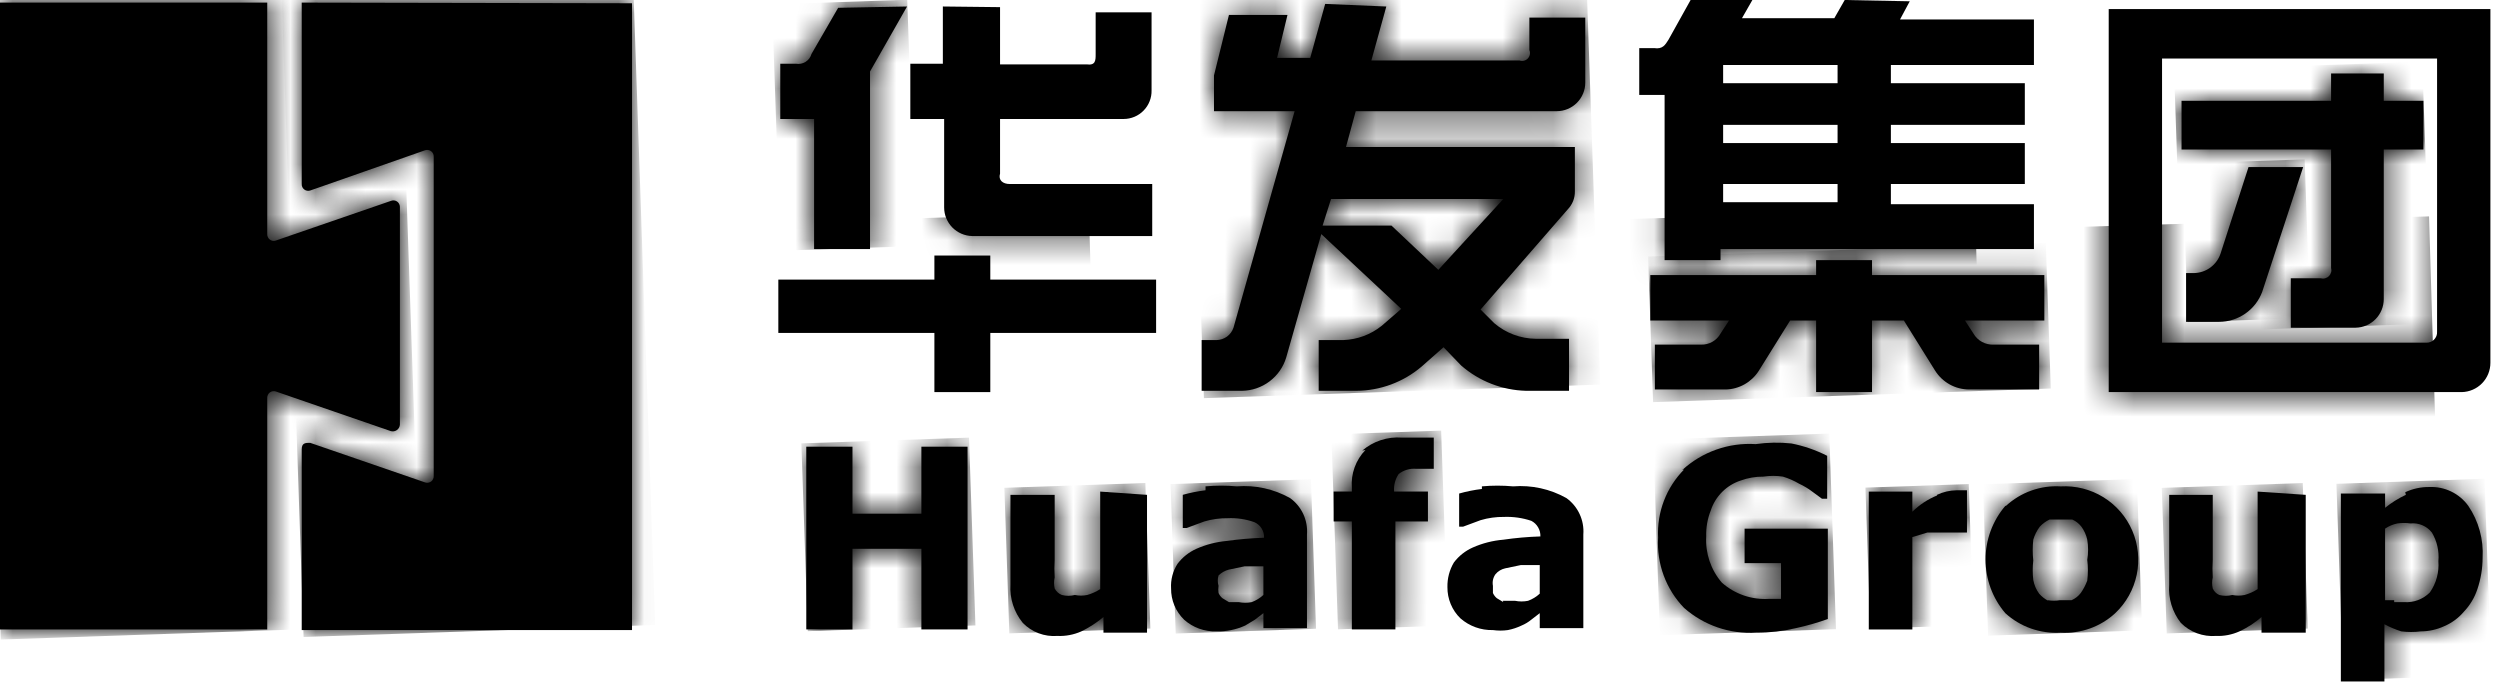 <svg width="99" height="27" viewBox="0 0 99 27" fill="none" xmlns="http://www.w3.org/2000/svg">
<g id="Group 18">
<path id="Vector" d="M71.918 10.3V10.892H65.352V12.694H68.468L68.133 13.209C68.057 13.347 67.945 13.46 67.808 13.537C67.672 13.614 67.517 13.652 67.36 13.647H65.532V15.424H68.339C68.602 15.418 68.86 15.346 69.089 15.216C69.319 15.085 69.512 14.9 69.652 14.677L70.888 12.694H71.918V15.527H74.132V12.694H75.394L76.63 14.677C76.773 14.904 76.97 15.091 77.204 15.222C77.438 15.352 77.701 15.422 77.969 15.424H80.75V13.647H78.948C78.787 13.654 78.628 13.617 78.487 13.54C78.346 13.463 78.229 13.349 78.149 13.209L77.814 12.694H80.956V10.892H74.132V10.3H71.918Z" fill="black"/>
<g id="Clip path group">
<mask id="mask0_38_1013" style="mask-type:luminance" maskUnits="userSpaceOnUse" x="65" y="10" width="16" height="6">
<g id="clip-path-2">
<path id="Vector_2" d="M71.918 10.3V10.892H65.352V12.694H68.468L68.133 13.209C68.057 13.347 67.945 13.46 67.808 13.537C67.672 13.614 67.517 13.652 67.36 13.647H65.532V15.424H68.339C68.602 15.418 68.86 15.346 69.089 15.216C69.319 15.085 69.512 14.9 69.652 14.677L70.888 12.694H71.918V15.527H74.132V12.694H75.394L76.63 14.677C76.773 14.904 76.97 15.091 77.204 15.222C77.438 15.352 77.701 15.422 77.969 15.424H80.75V13.647H78.948C78.787 13.654 78.628 13.617 78.487 13.54C78.346 13.463 78.229 13.349 78.149 13.209L77.814 12.694H80.956V10.892H74.132V10.3H71.918Z" fill="white"/>
</g>
</mask>
<g mask="url(#mask0_38_1013)">
<g id="Group">
<path id="Vector_3" d="M81.014 9.62L65.265 10.159L65.462 15.924L81.211 15.385L81.014 9.62Z" fill="black"/>
</g>
</g>
</g>
<path id="Vector_4" d="M68.236 7.287H72.768V8.008H68.236V7.287ZM68.236 4.944H72.768V5.665H68.236V4.944ZM68.236 2.575H72.768V3.296H68.236V2.575ZM73.051 0L72.639 0.721H68.982L69.394 0H66.948L66.073 1.571C65.944 1.777 65.841 1.957 65.506 1.905H64.914V3.759H65.918V10.3H68.133V9.862H80.544V8.085H74.879V7.287H80.183V5.665H74.879V4.944H80.183V3.296H74.879V2.575H80.544V0.772H75.24L75.626 0.051L73.051 0Z" fill="black"/>
<g id="Clip path group_2">
<mask id="mask1_38_1013" style="mask-type:luminance" maskUnits="userSpaceOnUse" x="64" y="0" width="17" height="11">
<g id="clip-path-3">
<path id="Vector_5" d="M68.236 7.287H72.768V8.008H68.236V7.287ZM68.236 4.944H72.768V5.665H68.236V4.944ZM68.236 2.575H72.768V3.296H68.236V2.575ZM73.051 0L72.639 0.721H68.983L69.395 0H66.948L66.073 1.571C65.944 1.777 65.841 1.957 65.507 1.905H64.914V3.759H65.918V10.3H68.133V9.862H80.544V8.085H74.879V7.287H80.184V5.665H74.879V4.944H80.184V3.296H74.879V2.575H80.544V0.772H75.24L75.626 0.051L73.051 0Z" fill="white"/>
</g>
</mask>
<g mask="url(#mask1_38_1013)">
<g id="Group_2">
<path id="Vector_6" d="M78.21 8.262L62.246 8.741L62.57 19.556L78.535 19.077L78.21 8.262Z" fill="black"/>
</g>
</g>
</g>
<path id="Vector_7" d="M52.709 7.88H59.532L56.958 10.686L55.104 8.935H52.374L52.709 7.88ZM52.477 0.155L51.885 2.292H50.572L50.984 0.592H48.666L48.074 2.987V4.403H51.267L48.846 12.978C48.799 13.118 48.709 13.241 48.589 13.329C48.469 13.416 48.325 13.464 48.177 13.467H47.585V15.476H49.181C49.575 15.471 49.956 15.341 50.271 15.105C50.586 14.869 50.818 14.539 50.932 14.162L52.323 9.27L55.49 12.231L54.717 12.901C54.285 13.248 53.752 13.447 53.198 13.467H52.22V15.476H53.713C54.657 15.47 55.568 15.133 56.288 14.523L57.164 13.75L57.859 14.471C58.574 15.096 59.484 15.452 60.434 15.476H62.133V13.416H60.82C60.215 13.41 59.632 13.191 59.172 12.798L58.631 12.257L62.082 8.292C62.174 8.196 62.247 8.083 62.296 7.96C62.344 7.836 62.368 7.703 62.365 7.571V5.82H53.301L53.687 4.403H61.644C61.944 4.403 62.233 4.284 62.445 4.072C62.657 3.859 62.777 3.571 62.777 3.27V0.696H60.563V1.983C60.586 2.038 60.593 2.099 60.582 2.158C60.572 2.216 60.544 2.271 60.503 2.314C60.462 2.358 60.41 2.389 60.352 2.403C60.294 2.417 60.233 2.415 60.176 2.395H54.306L54.898 0.258L52.477 0.155Z" fill="black"/>
<g id="Clip path group_3">
<mask id="mask2_38_1013" style="mask-type:luminance" maskUnits="userSpaceOnUse" x="47" y="0" width="16" height="16">
<g id="clip-path-4">
<path id="Vector_8" d="M52.709 7.88H59.532L56.958 10.686L55.104 8.935H52.374L52.709 7.88ZM52.477 0.155L51.885 2.292H50.572L50.984 0.592H48.666L48.074 2.987V4.403H51.267L48.846 12.978C48.799 13.118 48.709 13.241 48.589 13.329C48.469 13.416 48.325 13.464 48.177 13.467H47.585V15.476H49.181C49.575 15.471 49.956 15.341 50.271 15.105C50.586 14.869 50.818 14.539 50.932 14.162L52.323 9.27L55.49 12.231L54.717 12.901C54.285 13.248 53.752 13.447 53.198 13.467H52.22V15.476H53.713C54.657 15.47 55.568 15.133 56.288 14.523L57.164 13.75L57.859 14.471C58.574 15.096 59.484 15.452 60.434 15.476H62.133V13.416H60.82C60.215 13.41 59.632 13.191 59.172 12.798L58.631 12.257L62.082 8.292C62.174 8.196 62.247 8.083 62.296 7.96C62.344 7.836 62.368 7.703 62.365 7.571V5.82H53.301L53.687 4.403H61.644C61.944 4.403 62.233 4.284 62.445 4.072C62.657 3.859 62.777 3.571 62.777 3.27V0.696H60.563V1.983C60.586 2.038 60.593 2.099 60.582 2.158C60.572 2.216 60.544 2.271 60.503 2.314C60.462 2.358 60.41 2.389 60.352 2.403C60.294 2.417 60.233 2.415 60.176 2.395H54.306L54.898 0.258L52.477 0.155Z" fill="white"/>
</g>
</mask>
<g mask="url(#mask2_38_1013)">
<g id="Group_3">
<path id="Vector_9" d="M62.832 -0.572L47.134 -0.035L47.675 15.766L63.372 15.229L62.832 -0.572Z" fill="black"/>
</g>
</g>
</g>
<path id="Vector_10" d="M37.002 10.119V11.072H30.822V13.184H37.002V15.527H39.216V13.184H45.782V11.072H39.216V10.119H37.002Z" fill="black"/>
<path id="Vector_11" d="M33.191 0.309L32.135 2.137C32.099 2.267 32.015 2.378 31.901 2.45C31.787 2.521 31.65 2.547 31.517 2.523H30.899V4.712H32.238V9.862H34.453V2.832L35.92 0.257L33.191 0.309Z" fill="black"/>
<g id="Clip path group_4">
<mask id="mask3_38_1013" style="mask-type:luminance" maskUnits="userSpaceOnUse" x="30" y="0" width="6" height="10">
<g id="clip-path-6">
<path id="Vector_12" d="M33.191 0.309L32.135 2.137C32.099 2.267 32.015 2.378 31.901 2.45C31.787 2.521 31.65 2.547 31.517 2.523H30.899V4.712H32.238V9.862H34.453V2.832L35.92 0.257L33.191 0.309Z" fill="white"/>
</g>
</mask>
<g mask="url(#mask3_38_1013)">
<g id="Group_4">
<path id="Vector_13" d="M35.927 -0.01L30.574 0.174L30.908 9.927L36.261 9.744L35.927 -0.01Z" fill="black"/>
</g>
</g>
</g>
<path id="Vector_14" d="M37.337 0.257V2.523H36.049V4.712H37.388V8.214C37.388 8.51 37.504 8.794 37.711 9.006C37.918 9.217 38.199 9.34 38.495 9.347H45.628V7.287H39.989C39.706 7.287 39.525 7.132 39.602 6.875V4.712H44.495C44.642 4.712 44.789 4.682 44.925 4.625C45.061 4.568 45.184 4.484 45.287 4.378C45.39 4.273 45.471 4.148 45.525 4.01C45.579 3.873 45.606 3.726 45.602 3.579V0.489H43.388V2.137C43.388 2.394 43.388 2.6 43.027 2.549H39.602V0.283L37.337 0.257Z" fill="black"/>
<g id="Clip path group_5">
<mask id="mask4_38_1013" style="mask-type:luminance" maskUnits="userSpaceOnUse" x="36" y="0" width="10" height="10">
<g id="clip-path-7">
<path id="Vector_15" d="M37.337 0.257V2.523H36.049V4.712H37.388V8.214C37.388 8.51 37.504 8.794 37.711 9.006C37.918 9.217 38.199 9.34 38.495 9.347H45.628V7.287H39.989C39.706 7.287 39.525 7.132 39.602 6.875V4.712H44.495C44.642 4.712 44.789 4.682 44.925 4.625C45.061 4.568 45.184 4.484 45.287 4.378C45.39 4.273 45.471 4.148 45.525 4.01C45.579 3.873 45.606 3.726 45.602 3.579V0.489H43.388V2.137C43.388 2.394 43.388 2.6 43.027 2.549H39.602V0.283L37.337 0.257Z" fill="white"/>
</g>
</mask>
<g mask="url(#mask4_38_1013)">
<g id="Group_5">
<path id="Vector_16" d="M43.121 8.438L33.233 8.735L33.516 18.185L43.404 17.888L43.121 8.438Z" fill="black"/>
</g>
</g>
</g>
<path id="Vector_17" d="M89.041 6.617L87.934 10.042C87.86 10.264 87.718 10.458 87.529 10.596C87.34 10.734 87.113 10.81 86.878 10.814H86.569V12.745H87.883C88.252 12.743 88.613 12.629 88.916 12.417C89.22 12.206 89.452 11.907 89.582 11.561L91.204 6.617H89.041Z" fill="black"/>
<g id="Clip path group_6">
<mask id="mask5_38_1013" style="mask-type:luminance" maskUnits="userSpaceOnUse" x="86" y="6" width="6" height="7">
<g id="clip-path-8">
<path id="Vector_18" d="M89.041 6.617L87.934 10.042C87.86 10.264 87.718 10.458 87.529 10.596C87.34 10.734 87.113 10.81 86.878 10.814H86.569V12.745H87.883C88.252 12.743 88.613 12.629 88.916 12.417C89.22 12.206 89.452 11.907 89.582 11.561L91.204 6.617H89.041Z" fill="white"/>
</g>
</mask>
<g mask="url(#mask5_38_1013)">
<g id="Group_6">
<path id="Vector_19" d="M91.265 6.31L86.427 6.475L86.642 12.754L91.48 12.589L91.265 6.31Z" fill="black"/>
</g>
</g>
</g>
<path id="Vector_20" d="M85.617 2.317H96.508V13.132C96.512 13.19 96.504 13.249 96.483 13.304C96.462 13.359 96.43 13.408 96.389 13.45C96.347 13.491 96.297 13.523 96.243 13.544C96.188 13.565 96.129 13.573 96.071 13.57H85.617V2.317ZM83.505 0.36V15.527H97.487C97.79 15.52 98.078 15.395 98.29 15.178C98.501 14.962 98.62 14.671 98.62 14.368V0.36H83.505Z" fill="black"/>
<g id="Clip path group_7">
<mask id="mask6_38_1013" style="mask-type:luminance" maskUnits="userSpaceOnUse" x="83" y="0" width="16" height="16">
<g id="clip-path-9">
<path id="Vector_21" d="M85.617 2.317H96.509V13.132C96.513 13.19 96.504 13.249 96.483 13.304C96.463 13.359 96.43 13.408 96.389 13.45C96.348 13.491 96.298 13.523 96.243 13.544C96.188 13.565 96.129 13.573 96.071 13.57H85.617V2.317ZM83.505 0.36V15.527H97.487C97.79 15.52 98.078 15.395 98.29 15.178C98.502 14.962 98.62 14.671 98.62 14.368V0.36H83.505Z" fill="white"/>
</g>
</mask>
<g mask="url(#mask6_38_1013)">
<g id="Group_7">
<path id="Vector_22" d="M96.19 8.569L80.56 9.038L81.031 24.719L96.661 24.25L96.19 8.569Z" fill="black"/>
</g>
</g>
</g>
<path id="Vector_23" d="M92.311 2.909V3.991H86.389V5.922H92.311V10.608C92.327 10.665 92.328 10.726 92.313 10.783C92.297 10.84 92.267 10.893 92.225 10.934C92.184 10.976 92.131 11.006 92.074 11.021C92.017 11.037 91.957 11.036 91.899 11.02H90.715V12.977H93.29C93.586 12.971 93.867 12.848 94.074 12.636C94.281 12.425 94.397 12.14 94.397 11.844V5.922H95.968V3.991H94.397V2.909H92.311Z" fill="black"/>
<g id="Clip path group_8">
<mask id="mask7_38_1013" style="mask-type:luminance" maskUnits="userSpaceOnUse" x="86" y="2" width="10" height="11">
<g id="clip-path-10">
<path id="Vector_24" d="M92.311 2.909V3.991H86.389V5.922H92.311V10.608C92.327 10.665 92.328 10.726 92.313 10.783C92.297 10.84 92.267 10.893 92.225 10.934C92.184 10.976 92.131 11.006 92.074 11.021C92.017 11.037 91.957 11.036 91.899 11.02H90.715V12.977H93.29C93.586 12.971 93.867 12.848 94.074 12.636C94.281 12.425 94.397 12.14 94.397 11.844V5.922H95.968V3.991H94.397V2.909H92.311Z" fill="white"/>
</g>
</mask>
<g mask="url(#mask7_38_1013)">
<g id="Group_8">
<path id="Vector_25" d="M95.922 2.442L86.092 2.778L86.447 13.149L96.277 12.813L95.922 2.442Z" fill="black"/>
</g>
</g>
</g>
<path id="Vector_26" d="M11.948 0.103V7.287C11.946 7.329 11.954 7.37 11.971 7.408C11.989 7.445 12.015 7.478 12.048 7.503C12.081 7.529 12.119 7.546 12.16 7.553C12.201 7.56 12.243 7.557 12.282 7.545L16.84 5.948C16.88 5.936 16.922 5.933 16.962 5.94C17.003 5.948 17.042 5.965 17.075 5.99C17.108 6.015 17.134 6.048 17.151 6.085C17.169 6.123 17.177 6.164 17.175 6.206V18.849C17.177 18.89 17.169 18.931 17.151 18.969C17.134 19.007 17.108 19.04 17.075 19.065C17.042 19.09 17.003 19.107 16.962 19.114C16.922 19.122 16.88 19.119 16.84 19.106L12.282 17.536C12.102 17.536 11.948 17.535 11.948 17.793V24.951H25.028V0.129L11.948 0.103Z" fill="black"/>
<g id="Clip path group_9">
<mask id="mask8_38_1013" style="mask-type:luminance" maskUnits="userSpaceOnUse" x="11" y="0" width="15" height="25">
<g id="clip-path-11">
<path id="Vector_27" d="M11.948 0.103V7.287C11.946 7.329 11.954 7.37 11.971 7.408C11.989 7.445 12.015 7.478 12.048 7.503C12.081 7.529 12.119 7.546 12.16 7.553C12.201 7.56 12.243 7.557 12.282 7.545L16.84 5.948C16.88 5.936 16.922 5.933 16.962 5.94C17.003 5.948 17.042 5.965 17.075 5.99C17.108 6.015 17.134 6.048 17.151 6.085C17.169 6.123 17.177 6.164 17.175 6.206V18.849C17.177 18.89 17.169 18.931 17.151 18.969C17.134 19.007 17.108 19.04 17.075 19.065C17.042 19.09 17.003 19.107 16.962 19.114C16.922 19.122 16.88 19.119 16.84 19.106L12.282 17.536C12.102 17.536 11.948 17.535 11.948 17.793V24.951H25.028V0.129L11.948 0.103Z" fill="white"/>
</g>
</mask>
<g mask="url(#mask8_38_1013)">
<g id="Group_9">
<path id="Vector_28" d="M25.081 -0.471L11.159 0.005L12.022 25.225L25.944 24.748L25.081 -0.471Z" fill="black"/>
</g>
</g>
</g>
<path id="Vector_29" d="M0 0.103V24.926H10.583V15.759C10.581 15.717 10.589 15.676 10.607 15.639C10.624 15.601 10.65 15.568 10.683 15.543C10.716 15.518 10.755 15.501 10.795 15.493C10.836 15.486 10.878 15.489 10.918 15.501L15.475 17.072C15.516 17.084 15.559 17.086 15.601 17.079C15.643 17.072 15.683 17.055 15.718 17.03C15.752 17.005 15.781 16.973 15.801 16.936C15.822 16.898 15.834 16.857 15.836 16.815V8.189C15.835 8.146 15.824 8.105 15.803 8.068C15.783 8.03 15.753 7.999 15.718 7.976C15.682 7.953 15.641 7.939 15.599 7.936C15.557 7.933 15.514 7.94 15.475 7.957L10.918 9.527C10.878 9.54 10.836 9.543 10.795 9.536C10.755 9.528 10.716 9.511 10.683 9.486C10.65 9.461 10.624 9.428 10.607 9.39C10.589 9.353 10.581 9.311 10.583 9.27V0.103H0Z" fill="black"/>
<g id="Clip path group_10">
<mask id="mask9_38_1013" style="mask-type:luminance" maskUnits="userSpaceOnUse" x="0" y="0" width="16" height="25">
<g id="clip-path-12">
<path id="Vector_30" d="M0 0.103V24.926H10.583V15.759C10.581 15.717 10.589 15.676 10.607 15.639C10.624 15.601 10.65 15.568 10.683 15.543C10.716 15.518 10.755 15.501 10.795 15.493C10.836 15.486 10.878 15.489 10.918 15.501L15.475 17.072C15.516 17.084 15.559 17.086 15.601 17.079C15.643 17.072 15.683 17.055 15.718 17.03C15.752 17.005 15.781 16.973 15.801 16.936C15.822 16.898 15.834 16.857 15.836 16.815V8.189C15.835 8.146 15.824 8.105 15.803 8.068C15.783 8.03 15.753 7.999 15.718 7.976C15.682 7.953 15.641 7.939 15.599 7.936C15.557 7.933 15.514 7.94 15.475 7.957L10.918 9.527C10.878 9.54 10.836 9.543 10.795 9.536C10.755 9.528 10.716 9.511 10.683 9.486C10.65 9.461 10.624 9.428 10.607 9.39C10.589 9.353 10.581 9.311 10.583 9.27V0.103H0Z" fill="white"/>
</g>
</mask>
<g mask="url(#mask9_38_1013)">
<g id="Group_10">
<path id="Vector_31" d="M15.815 -0.566L-0.835 0.004L0.031 25.326L16.682 24.757L15.815 -0.566Z" fill="black"/>
</g>
</g>
</g>
<path id="Vector_32" d="M36.487 17.689V20.342H33.758V17.689H31.929V24.925H33.758V21.732H36.487V24.925H38.315V17.689H36.487Z" fill="black"/>
<g id="Clip path group_11">
<mask id="mask10_38_1013" style="mask-type:luminance" maskUnits="userSpaceOnUse" x="31" y="17" width="8" height="8">
<g id="clip-path-13">
<path id="Vector_33" d="M36.487 17.689V20.342H33.757V17.689H31.929V24.925H33.757V21.732H36.487V24.925H38.315V17.689H36.487Z" fill="white"/>
</g>
</mask>
<g mask="url(#mask10_38_1013)">
<g id="Group_11">
<path id="Vector_34" d="M38.373 17.33L31.733 17.557L31.988 24.994L38.627 24.767L38.373 17.33Z" fill="black"/>
</g>
</g>
</g>
<path id="Vector_35" d="M43.568 19.467V23.329C43.409 23.432 43.235 23.51 43.053 23.561C42.892 23.595 42.725 23.595 42.564 23.561C42.395 23.605 42.218 23.605 42.049 23.561C41.926 23.512 41.825 23.421 41.765 23.303C41.733 23.159 41.733 23.01 41.765 22.866C41.75 22.634 41.75 22.402 41.765 22.17V19.596H40.014V23.149C39.98 23.699 40.155 24.241 40.504 24.668C40.68 24.848 40.893 24.988 41.129 25.077C41.365 25.166 41.617 25.202 41.868 25.183C42.196 25.198 42.522 25.136 42.821 25.003C43.134 24.849 43.428 24.658 43.697 24.436V25.054H45.422V19.596L43.568 19.467Z" fill="black"/>
<g id="Clip path group_12">
<mask id="mask11_38_1013" style="mask-type:luminance" maskUnits="userSpaceOnUse" x="40" y="19" width="6" height="7">
<g id="clip-path-14">
<path id="Vector_36" d="M43.568 19.467V23.329C43.409 23.432 43.236 23.51 43.053 23.561C42.892 23.595 42.725 23.595 42.564 23.561C42.395 23.605 42.218 23.605 42.049 23.561C41.926 23.512 41.826 23.421 41.766 23.303C41.733 23.159 41.733 23.01 41.766 22.866C41.751 22.634 41.751 22.402 41.766 22.17V19.596H40.015V23.149C39.981 23.699 40.156 24.241 40.504 24.668C40.68 24.848 40.894 24.988 41.129 25.077C41.365 25.166 41.617 25.202 41.869 25.183C42.196 25.198 42.522 25.136 42.822 25.003C43.134 24.849 43.428 24.658 43.697 24.436V25.054H45.422V19.596L43.568 19.467Z" fill="white"/>
</g>
</mask>
<g mask="url(#mask11_38_1013)">
<g id="Group_12">
<path id="Vector_37" d="M45.356 19.126L39.772 19.317L39.969 25.082L45.554 24.891L45.356 19.126Z" fill="black"/>
</g>
</g>
</g>
<path id="Vector_38" d="M48.666 23.844L48.409 23.689C48.342 23.634 48.288 23.563 48.254 23.483C48.239 23.389 48.239 23.294 48.254 23.2C48.214 23.065 48.214 22.922 48.254 22.788C48.369 22.675 48.511 22.595 48.666 22.556L49.284 22.427H50.031V23.56C49.897 23.684 49.739 23.781 49.568 23.844C49.398 23.878 49.222 23.878 49.053 23.844H48.563M47.739 19.415C47.435 19.452 47.133 19.512 46.838 19.595V20.908H46.993L47.688 20.651C47.989 20.561 48.301 20.518 48.615 20.522C48.973 20.504 49.332 20.557 49.67 20.677C49.79 20.728 49.891 20.815 49.959 20.925C50.029 21.036 50.062 21.165 50.057 21.294C49.557 21.311 49.059 21.354 48.563 21.423C48.154 21.461 47.754 21.566 47.379 21.732C47.084 21.863 46.827 22.067 46.632 22.324C46.444 22.615 46.354 22.958 46.375 23.303C46.372 23.533 46.417 23.761 46.505 23.974C46.594 24.186 46.725 24.378 46.89 24.539C47.243 24.854 47.704 25.02 48.177 25.002C48.568 25.012 48.955 24.933 49.31 24.771L49.696 24.539L50.031 24.281V24.873H51.756V21.166C51.778 20.888 51.727 20.61 51.61 20.357C51.493 20.105 51.313 19.886 51.087 19.724C50.445 19.363 49.71 19.202 48.975 19.26C48.564 19.222 48.15 19.222 47.739 19.26" fill="black"/>
<g id="Clip path group_13">
<mask id="mask12_38_1013" style="mask-type:luminance" maskUnits="userSpaceOnUse" x="46" y="19" width="6" height="7">
<g id="clip-path-15">
<path id="Vector_39" d="M48.666 23.843L48.409 23.689C48.342 23.634 48.288 23.563 48.254 23.483C48.239 23.389 48.239 23.294 48.254 23.2C48.214 23.065 48.214 22.922 48.254 22.788C48.369 22.675 48.511 22.595 48.666 22.556L49.284 22.427H50.031V23.56C49.897 23.684 49.739 23.78 49.568 23.843C49.398 23.878 49.222 23.878 49.053 23.843H48.563M47.739 19.415C47.435 19.452 47.133 19.512 46.838 19.595V20.908H46.993L47.688 20.651C47.989 20.561 48.301 20.517 48.615 20.522C48.973 20.504 49.332 20.557 49.67 20.676C49.79 20.728 49.891 20.815 49.959 20.925C50.029 21.036 50.062 21.164 50.057 21.294C49.557 21.311 49.059 21.354 48.563 21.423C48.154 21.461 47.754 21.566 47.379 21.732C47.084 21.863 46.827 22.067 46.632 22.324C46.444 22.615 46.354 22.957 46.375 23.303C46.372 23.533 46.417 23.761 46.505 23.974C46.594 24.186 46.725 24.378 46.89 24.539C47.243 24.854 47.704 25.02 48.177 25.002C48.568 25.012 48.955 24.933 49.31 24.77L49.696 24.539L50.031 24.281V24.873H51.756V21.166C51.778 20.888 51.727 20.61 51.61 20.357C51.493 20.104 51.313 19.886 51.087 19.724C50.445 19.363 49.71 19.201 48.975 19.26C48.564 19.222 48.15 19.222 47.739 19.26" fill="white"/>
</g>
</mask>
<g mask="url(#mask12_38_1013)">
<g id="Group_13">
<path id="Vector_40" d="M51.913 18.979L46.354 19.169L46.557 25.088L52.115 24.898L51.913 18.979Z" fill="black"/>
</g>
</g>
</g>
<path id="Vector_41" d="M54.074 17.818C53.883 18.015 53.736 18.25 53.643 18.507C53.55 18.765 53.512 19.039 53.533 19.312V19.466H52.812V20.651H53.533V24.925H55.258V20.651H56.546V19.466H55.207C55.186 19.221 55.249 18.976 55.387 18.771C55.584 18.616 55.833 18.542 56.082 18.565H56.468H56.777V17.329H56.211H55.516C54.944 17.286 54.38 17.471 53.945 17.844" fill="black"/>
<g id="Clip path group_14">
<mask id="mask13_38_1013" style="mask-type:luminance" maskUnits="userSpaceOnUse" x="52" y="17" width="5" height="8">
<g id="clip-path-16">
<path id="Vector_42" d="M54.074 17.818C53.883 18.015 53.736 18.25 53.643 18.507C53.55 18.765 53.512 19.039 53.533 19.312V19.466H52.812V20.651H53.533V24.925H55.258V20.651H56.546V19.466H55.207C55.186 19.221 55.249 18.976 55.387 18.771C55.584 18.616 55.833 18.542 56.082 18.565H56.468H56.777V17.329H56.211H55.516C54.944 17.286 54.38 17.471 53.945 17.844" fill="white"/>
</g>
</mask>
<g mask="url(#mask13_38_1013)">
<g id="Group_14">
<path id="Vector_43" d="M57.07 17.052L52.721 17.2L52.985 24.921L57.334 24.772L57.07 17.052Z" fill="black"/>
</g>
</g>
</g>
<path id="Vector_44" d="M59.532 23.844L59.275 23.689C59.208 23.634 59.155 23.563 59.12 23.483C59.12 23.483 59.12 23.329 59.12 23.2C59.105 23.12 59.106 23.037 59.123 22.957C59.141 22.878 59.175 22.802 59.223 22.736C59.323 22.618 59.459 22.537 59.61 22.505L60.228 22.376H60.974V23.509C60.84 23.633 60.682 23.729 60.511 23.792C60.341 23.826 60.166 23.826 59.996 23.792H59.507M58.683 19.363C58.378 19.4 58.077 19.46 57.782 19.544V20.857H57.936L58.631 20.599C58.932 20.509 59.245 20.466 59.558 20.47C59.925 20.456 60.292 20.508 60.64 20.625C60.752 20.683 60.846 20.772 60.909 20.882C60.973 20.991 61.005 21.116 61 21.243C60.509 21.258 60.019 21.301 59.532 21.372C59.115 21.407 58.706 21.511 58.322 21.681C58.027 21.812 57.77 22.015 57.575 22.273C57.399 22.568 57.31 22.907 57.318 23.251C57.316 23.482 57.36 23.71 57.449 23.922C57.537 24.135 57.668 24.327 57.833 24.487C58.189 24.798 58.648 24.963 59.12 24.951C59.317 24.979 59.516 24.979 59.713 24.951C59.9 24.914 60.082 24.854 60.254 24.771C60.393 24.713 60.523 24.635 60.64 24.539L60.974 24.281V24.873H62.7V21.166C62.721 20.888 62.671 20.61 62.553 20.357C62.436 20.105 62.256 19.886 62.03 19.724C61.388 19.363 60.653 19.202 59.919 19.26C59.508 19.222 59.094 19.222 58.683 19.26" fill="black"/>
<path id="Vector_45" d="M66.691 18.591C66.341 18.945 66.068 19.368 65.891 19.834C65.713 20.299 65.635 20.797 65.661 21.294C65.63 21.804 65.706 22.314 65.884 22.793C66.061 23.272 66.336 23.709 66.691 24.075C67.477 24.766 68.505 25.118 69.549 25.054C70.078 25.056 70.605 24.995 71.12 24.874C71.548 24.781 71.969 24.661 72.382 24.513V20.934H69.086V22.299H70.528V23.715H70.064C69.724 23.737 69.382 23.692 69.06 23.582C68.737 23.471 68.439 23.298 68.184 23.071C67.749 22.565 67.528 21.91 67.566 21.243C67.555 20.891 67.617 20.54 67.747 20.213C67.837 19.936 67.992 19.685 68.198 19.479C68.403 19.273 68.655 19.119 68.931 19.029C69.22 18.924 69.525 18.871 69.832 18.874C70.088 18.835 70.349 18.835 70.605 18.874C70.83 18.943 71.046 19.038 71.249 19.157C71.431 19.241 71.604 19.345 71.763 19.466L72.15 19.75H72.356V18.05C71.908 17.823 71.432 17.658 70.939 17.561C70.468 17.511 69.993 17.52 69.523 17.587C68.994 17.553 68.463 17.628 67.963 17.805C67.463 17.982 67.004 18.258 66.614 18.616" fill="black"/>
<g id="Clip path group_15">
<mask id="mask14_38_1013" style="mask-type:luminance" maskUnits="userSpaceOnUse" x="65" y="17" width="8" height="9">
<g id="clip-path-18">
<path id="Vector_46" d="M66.691 18.591C66.341 18.945 66.068 19.368 65.891 19.834C65.713 20.299 65.635 20.797 65.661 21.294C65.63 21.804 65.706 22.314 65.884 22.793C66.061 23.272 66.336 23.709 66.691 24.075C67.477 24.766 68.505 25.118 69.549 25.054C70.078 25.056 70.605 24.995 71.12 24.874C71.548 24.781 71.969 24.661 72.382 24.513V20.934H69.086V22.299H70.528V23.715H70.064C69.724 23.737 69.382 23.692 69.06 23.582C68.737 23.471 68.439 23.298 68.184 23.071C67.749 22.565 67.528 21.91 67.566 21.243C67.555 20.891 67.617 20.54 67.747 20.213C67.837 19.936 67.992 19.685 68.198 19.479C68.403 19.273 68.655 19.119 68.931 19.029C69.22 18.924 69.525 18.871 69.832 18.874C70.088 18.835 70.349 18.835 70.605 18.874C70.83 18.943 71.046 19.038 71.249 19.157C71.431 19.241 71.604 19.345 71.763 19.466L72.15 19.75H72.356V18.05C71.908 17.823 71.432 17.658 70.939 17.561C70.468 17.511 69.993 17.52 69.523 17.587C68.994 17.553 68.463 17.628 67.963 17.805C67.463 17.982 67.004 18.258 66.614 18.616" fill="white"/>
</g>
</mask>
<g mask="url(#mask14_38_1013)">
<g id="Group_15">
<path id="Vector_47" d="M72.44 17.169L65.466 17.408L65.731 25.154L72.705 24.915L72.44 17.169Z" fill="black"/>
</g>
</g>
</g>
<path id="Vector_48" d="M76.707 19.621C76.342 19.77 76.01 19.988 75.729 20.265V19.467H74.004V24.926H75.729V21.269L76.321 21.089H77.377H77.737H77.892V19.415H77.48C77.212 19.419 76.949 19.48 76.707 19.595" fill="black"/>
<g id="Clip path group_16">
<mask id="mask15_38_1013" style="mask-type:luminance" maskUnits="userSpaceOnUse" x="74" y="19" width="4" height="6">
<g id="clip-path-19">
<path id="Vector_49" d="M76.707 19.621C76.342 19.77 76.01 19.988 75.729 20.265V19.467H74.004V24.926H75.729V21.269L76.321 21.089H77.377H77.737H77.892V19.415H77.48C77.212 19.419 76.949 19.48 76.707 19.595" fill="white"/>
</g>
</mask>
<g mask="url(#mask15_38_1013)">
<g id="Group_16">
<path id="Vector_50" d="M77.962 19.169L73.871 19.309L74.062 24.894L78.153 24.754L77.962 19.169Z" fill="black"/>
</g>
</g>
</g>
<path id="Vector_51" d="M81.111 23.793C80.974 23.721 80.852 23.625 80.75 23.509C80.633 23.349 80.554 23.164 80.518 22.968C80.488 22.712 80.488 22.453 80.518 22.196C80.488 21.922 80.488 21.646 80.518 21.372C80.572 21.186 80.659 21.012 80.776 20.857C80.885 20.738 81.016 20.642 81.162 20.574H81.6H82.063C82.205 20.637 82.329 20.734 82.424 20.857C82.536 21.011 82.615 21.186 82.655 21.372C82.7 21.636 82.7 21.906 82.655 22.17C82.689 22.444 82.689 22.721 82.655 22.994C82.591 23.168 82.504 23.332 82.398 23.483C82.303 23.607 82.179 23.704 82.037 23.767H81.574C81.412 23.794 81.247 23.794 81.085 23.767M79.411 20.033C78.905 20.625 78.627 21.378 78.627 22.157C78.627 22.936 78.905 23.69 79.411 24.282C79.706 24.55 80.051 24.757 80.427 24.889C80.803 25.022 81.202 25.078 81.6 25.054C81.994 25.077 82.388 25.021 82.76 24.888C83.132 24.756 83.473 24.549 83.763 24.282C84.197 23.872 84.494 23.339 84.615 22.754C84.736 22.17 84.674 21.563 84.438 21.014C84.202 20.466 83.803 20.004 83.295 19.69C82.787 19.377 82.196 19.227 81.6 19.261C81.206 19.237 80.811 19.294 80.44 19.427C80.068 19.559 79.727 19.766 79.437 20.033" fill="black"/>
<g id="Clip path group_17">
<mask id="mask16_38_1013" style="mask-type:luminance" maskUnits="userSpaceOnUse" x="78" y="19" width="7" height="7">
<g id="clip-path-20">
<path id="Vector_52" d="M81.111 23.793C80.974 23.721 80.852 23.625 80.75 23.509C80.633 23.349 80.554 23.164 80.518 22.968C80.488 22.712 80.488 22.453 80.518 22.196C80.488 21.922 80.488 21.646 80.518 21.372C80.572 21.186 80.659 21.012 80.776 20.857C80.885 20.738 81.016 20.642 81.162 20.574H81.6H82.063C82.205 20.637 82.329 20.734 82.424 20.857C82.536 21.011 82.615 21.186 82.655 21.372C82.7 21.636 82.7 21.906 82.655 22.17C82.689 22.444 82.689 22.721 82.655 22.994C82.591 23.168 82.504 23.332 82.398 23.483C82.303 23.607 82.179 23.704 82.037 23.767H81.574C81.412 23.794 81.247 23.794 81.085 23.767M79.411 20.033C78.905 20.625 78.627 21.378 78.627 22.157C78.627 22.936 78.905 23.69 79.411 24.282C79.706 24.55 80.051 24.757 80.427 24.889C80.803 25.022 81.202 25.078 81.6 25.054C81.994 25.077 82.388 25.021 82.76 24.888C83.132 24.756 83.473 24.549 83.763 24.282C84.197 23.872 84.494 23.339 84.615 22.754C84.736 22.17 84.674 21.563 84.438 21.014C84.202 20.466 83.803 20.004 83.295 19.69C82.787 19.377 82.196 19.227 81.6 19.261C81.206 19.237 80.811 19.294 80.44 19.427C80.068 19.559 79.727 19.766 79.437 20.033" fill="white"/>
</g>
</mask>
<g mask="url(#mask16_38_1013)">
<g id="Group_17">
<path id="Vector_53" d="M84.621 18.968L78.522 19.176L78.728 25.172L84.827 24.963L84.621 18.968Z" fill="black"/>
</g>
</g>
</g>
<path id="Vector_54" d="M89.402 19.467V23.329C89.243 23.432 89.069 23.51 88.887 23.561C88.725 23.595 88.559 23.595 88.398 23.561C88.229 23.605 88.052 23.605 87.883 23.561C87.767 23.511 87.675 23.419 87.625 23.303C87.592 23.159 87.592 23.01 87.625 22.866C87.61 22.634 87.61 22.402 87.625 22.17V19.596H85.9V23.149C85.859 23.695 86.024 24.238 86.363 24.668C86.544 24.849 86.762 24.989 87.002 25.078C87.242 25.166 87.499 25.203 87.754 25.183C88.073 25.196 88.39 25.134 88.681 25.003C88.997 24.854 89.291 24.664 89.556 24.436V25.054H91.307V19.596L89.402 19.467Z" fill="black"/>
<g id="Clip path group_18">
<mask id="mask17_38_1013" style="mask-type:luminance" maskUnits="userSpaceOnUse" x="85" y="19" width="7" height="7">
<g id="clip-path-21">
<path id="Vector_55" d="M89.402 19.467V23.329C89.243 23.432 89.069 23.51 88.887 23.561C88.725 23.595 88.559 23.595 88.398 23.561C88.229 23.605 88.052 23.605 87.883 23.561C87.767 23.511 87.675 23.419 87.625 23.303C87.592 23.159 87.592 23.01 87.625 22.866C87.61 22.634 87.61 22.402 87.625 22.17V19.596H85.9V23.149C85.859 23.695 86.024 24.238 86.363 24.668C86.544 24.849 86.762 24.989 87.002 25.078C87.242 25.166 87.499 25.203 87.754 25.183C88.073 25.196 88.39 25.134 88.681 25.003C88.997 24.854 89.291 24.664 89.556 24.436V25.054H91.307V19.596L89.402 19.467Z" fill="white"/>
</g>
</mask>
<g mask="url(#mask17_38_1013)">
<g id="Group_18">
<path id="Vector_56" d="M91.189 19.129L85.605 19.32L85.802 25.085L91.386 24.893L91.189 19.129Z" fill="black"/>
</g>
</g>
</g>
<path id="Vector_57" d="M94.809 23.767H94.449V20.934C94.596 20.834 94.763 20.764 94.938 20.728C95.109 20.703 95.282 20.703 95.453 20.728C95.614 20.711 95.776 20.736 95.924 20.799C96.073 20.862 96.203 20.962 96.303 21.089C96.506 21.43 96.596 21.826 96.56 22.222C96.594 22.66 96.476 23.097 96.225 23.458C96.092 23.593 95.931 23.697 95.753 23.764C95.575 23.831 95.385 23.858 95.195 23.844H94.809M95.273 19.595C94.978 19.733 94.701 19.906 94.449 20.11V19.544H92.698V26.985H94.423V24.719C94.636 24.835 94.861 24.93 95.092 25.003C95.349 25.035 95.608 25.035 95.865 25.003C96.185 25.002 96.501 24.931 96.792 24.797C97.09 24.67 97.354 24.476 97.564 24.23C97.809 23.973 97.994 23.666 98.105 23.329C98.24 22.931 98.31 22.513 98.311 22.093C98.354 21.363 98.155 20.639 97.745 20.033C97.57 19.79 97.336 19.594 97.067 19.464C96.797 19.334 96.499 19.273 96.2 19.286C95.871 19.282 95.545 19.352 95.247 19.492" fill="black"/>
<g id="Clip path group_19">
<mask id="mask18_38_1013" style="mask-type:luminance" maskUnits="userSpaceOnUse" x="92" y="19" width="7" height="8">
<g id="clip-path-22">
<path id="Vector_58" d="M94.809 23.767H94.449V20.934C94.596 20.834 94.763 20.764 94.938 20.728C95.109 20.703 95.282 20.703 95.453 20.728C95.614 20.711 95.776 20.736 95.924 20.799C96.073 20.862 96.203 20.962 96.303 21.089C96.506 21.43 96.596 21.826 96.56 22.222C96.594 22.66 96.476 23.097 96.225 23.458C96.092 23.593 95.931 23.697 95.753 23.764C95.575 23.831 95.385 23.858 95.195 23.844H94.809M95.273 19.595C94.978 19.733 94.701 19.906 94.449 20.11V19.544H92.698V26.985H94.423V24.719C94.636 24.835 94.861 24.93 95.092 25.003C95.349 25.035 95.608 25.035 95.865 25.003C96.185 25.002 96.501 24.931 96.792 24.797C97.09 24.67 97.354 24.476 97.564 24.23C97.809 23.973 97.994 23.666 98.105 23.329C98.24 22.931 98.31 22.513 98.311 22.093C98.354 21.363 98.155 20.639 97.745 20.033C97.57 19.79 97.336 19.594 97.067 19.464C96.797 19.334 96.499 19.273 96.2 19.286C95.871 19.282 95.545 19.352 95.247 19.492" fill="white"/>
</g>
</mask>
<g mask="url(#mask18_38_1013)">
<g id="Group_19">
<path id="Vector_59" d="M98.389 18.958L92.522 19.159L92.788 26.931L98.655 26.73L98.389 18.958Z" fill="black"/>
</g>
</g>
</g>
</g>
</svg>

